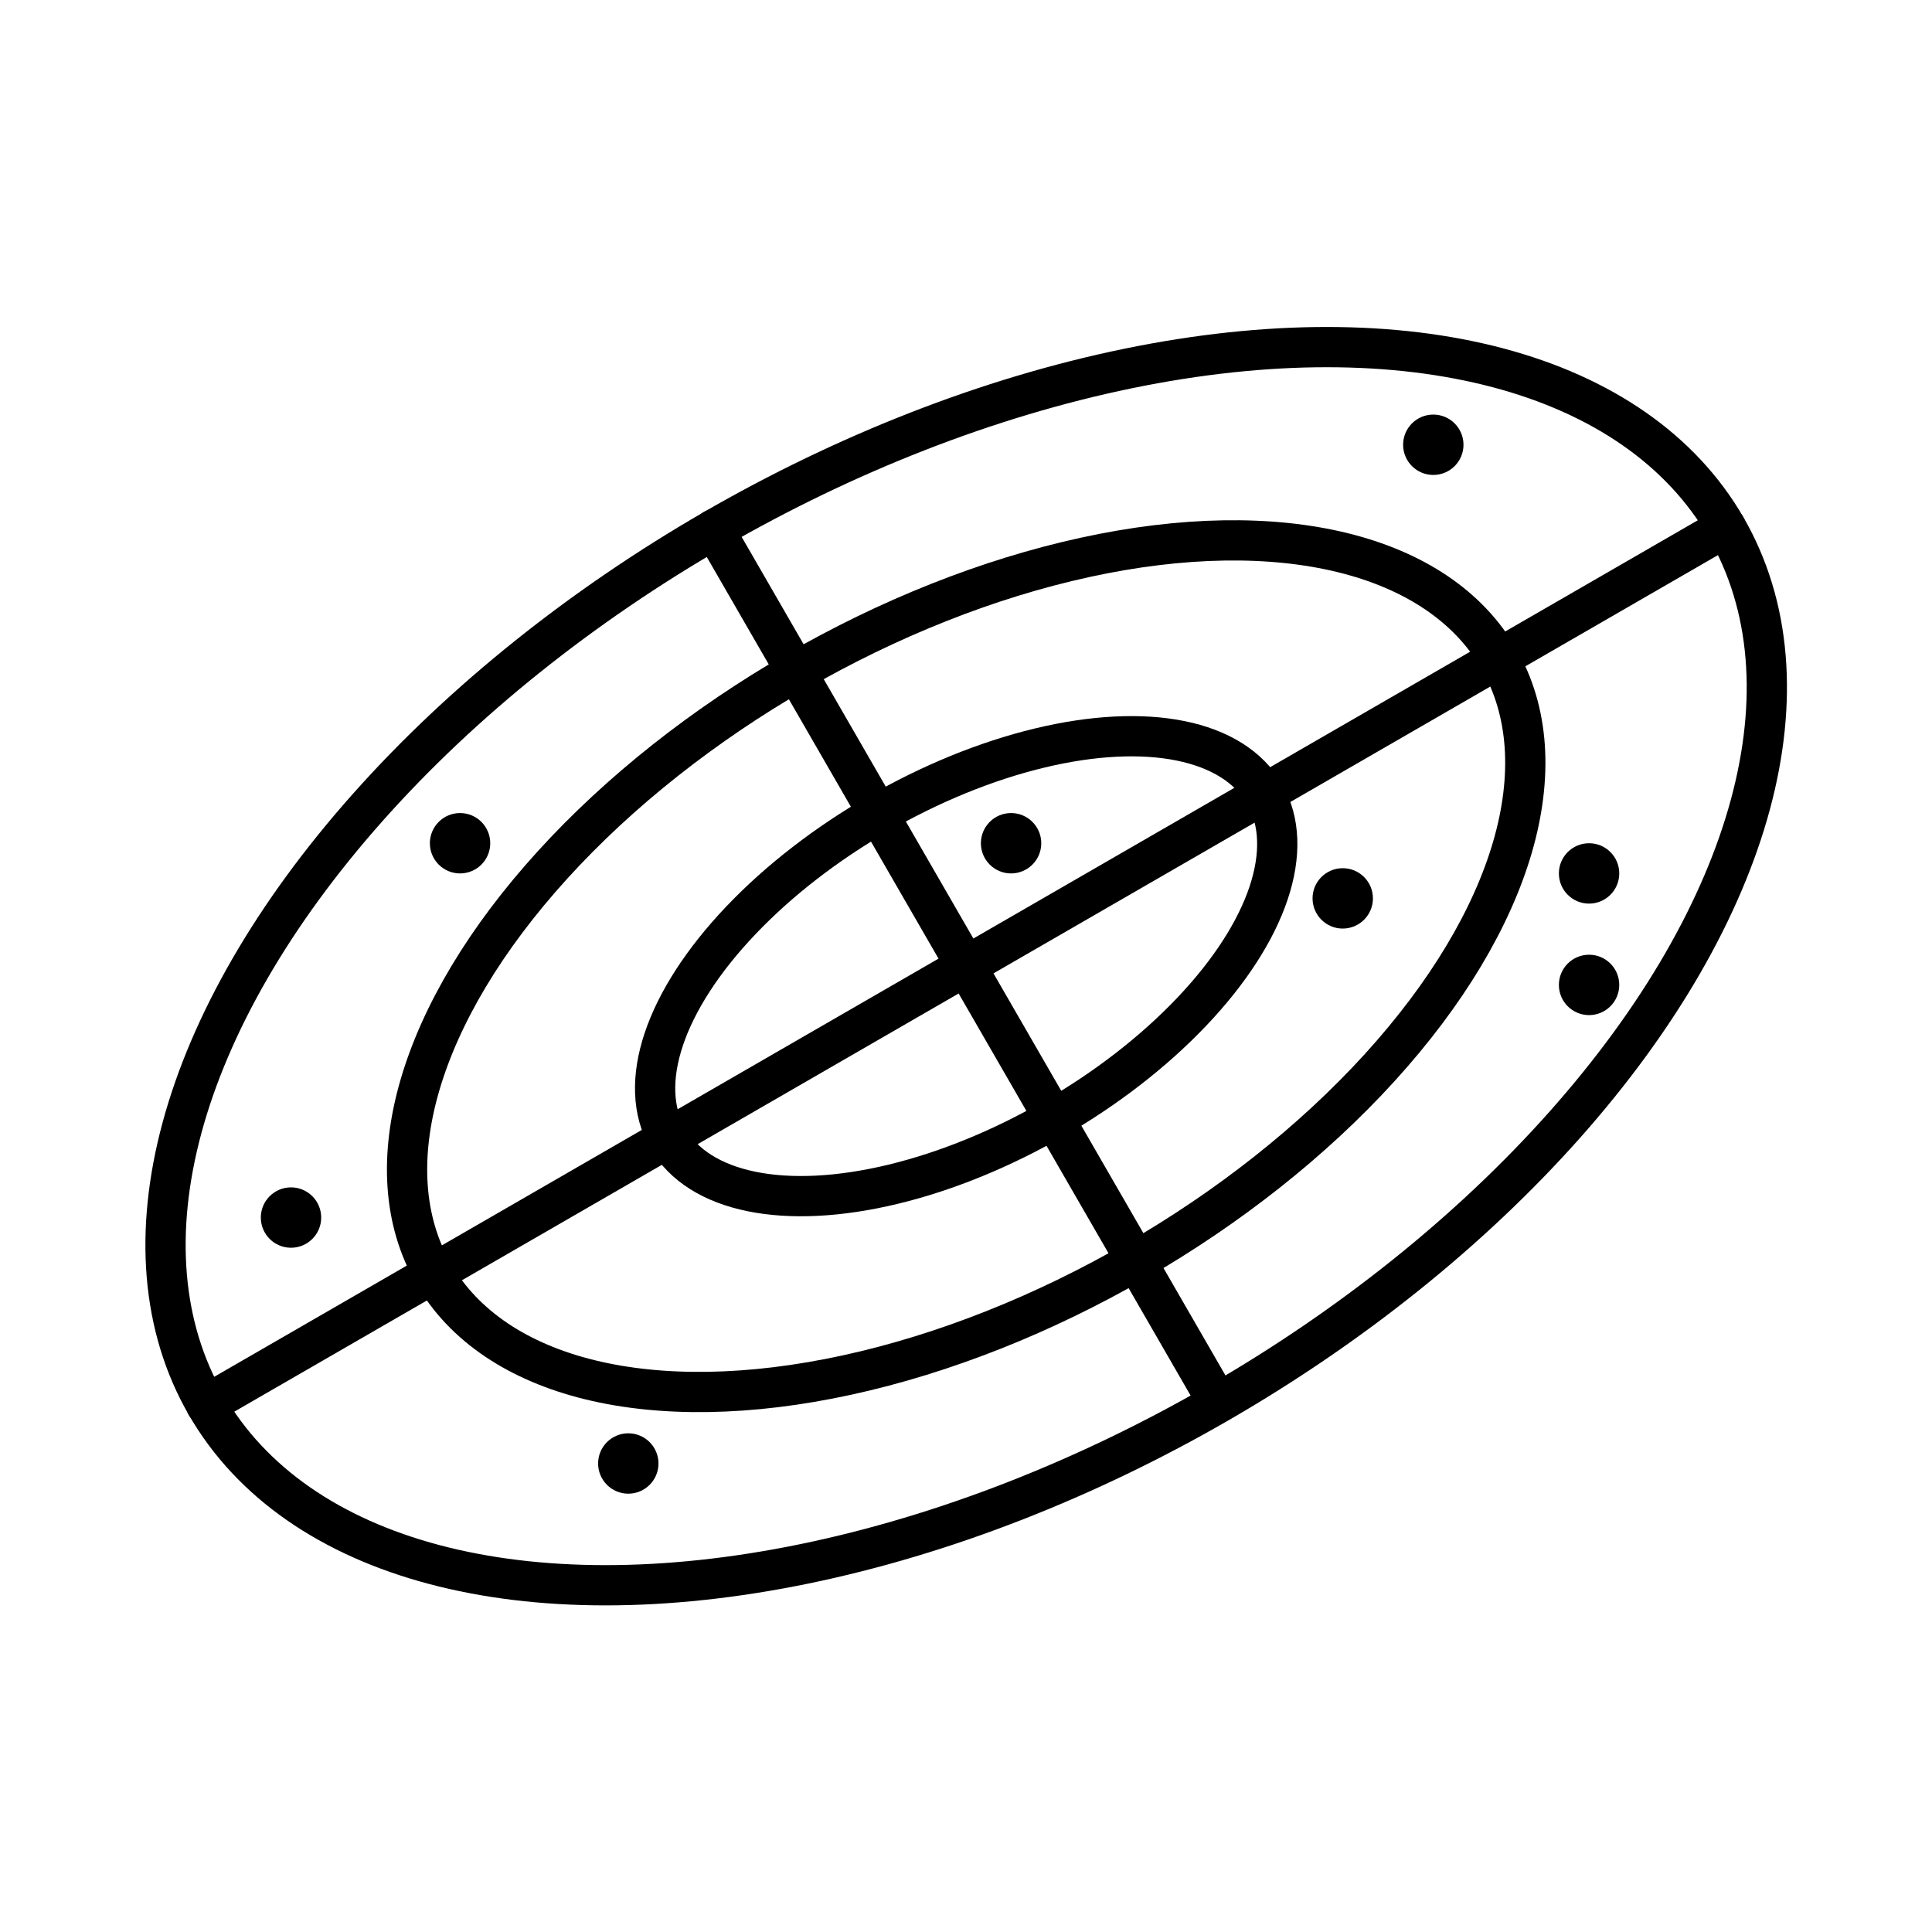 <?xml version="1.0" encoding="utf-8"?>
<svg width="800px" height="800px" viewBox="0 0 48 48" xmlns="http://www.w3.org/2000/svg"><defs><style>.a{fill:none;stroke:#000000;stroke-linecap:round;stroke-linejoin:round;}.b{fill:#000000;}</style></defs><ellipse class="a" cx="24" cy="24" rx="21.8" ry="12.53" transform="translate(-8.78 15.22) rotate(-30)"/><ellipse class="a" cx="24" cy="24" rx="15.28" ry="8.45" transform="translate(-8.78 15.22) rotate(-30)"/><ellipse class="a" cx="24" cy="24" rx="8.56" ry="4.37" transform="translate(-8.78 15.22) rotate(-30)"/><line class="a" x1="17.74" y1="13.15" x2="30.26" y2="34.85"/><line class="a" x1="5.12" y1="34.9" x2="42.88" y2="13.1"/><circle class="b" cx="33.36" cy="22.32" r="0.75"/><circle class="b" cx="15.61" cy="36.36" r="0.75"/><circle class="b" cx="25.12" cy="20.95" r="0.75"/><circle class="b" cx="35.61" cy="11.05" r="0.75"/><circle class="b" cx="39.48" cy="21.7" r="0.75"/><circle class="b" cx="39.48" cy="24.47" r="0.75"/><circle class="b" cx="7.23" cy="30.25" r="0.75"/><circle class="b" cx="11.43" cy="20.95" r="0.75"/></svg>